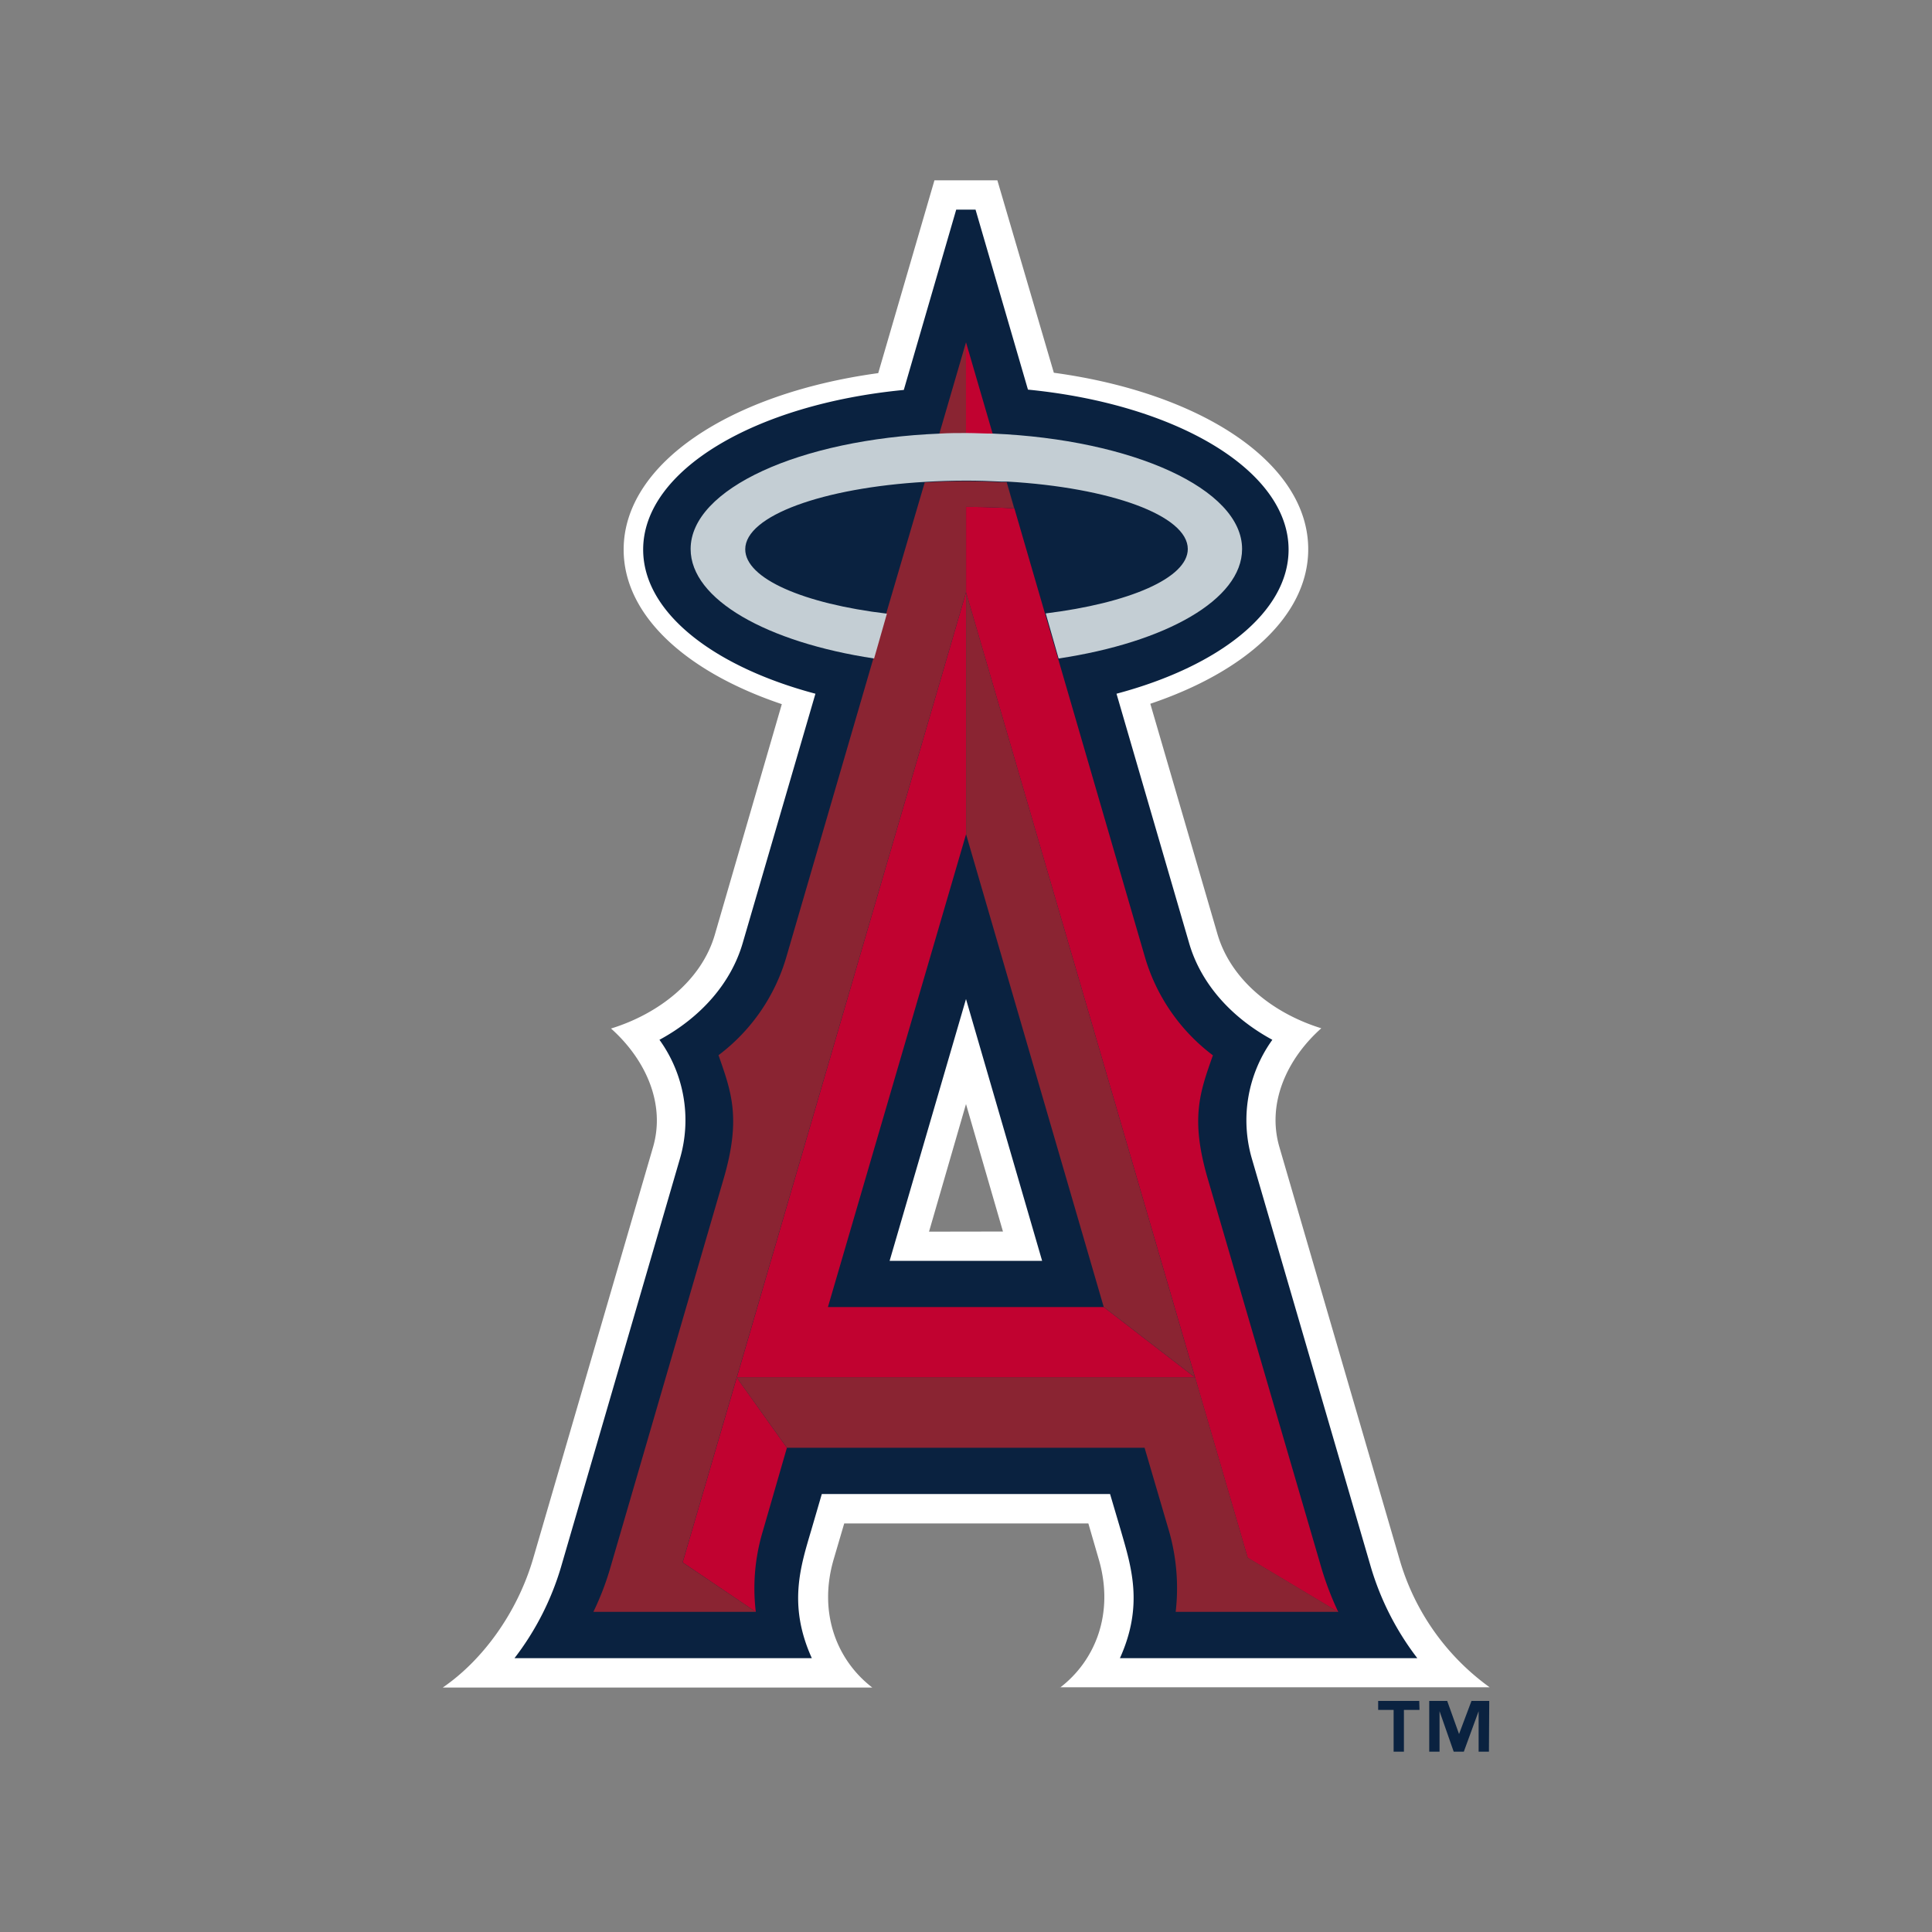 <svg xmlns="http://www.w3.org/2000/svg" viewBox="0 0 300 300"><rect x="0" y="0" width="300" height="300" fill="#808080" stroke="none"/><defs><style>.cls-1{fill:none;}.cls-2{fill:#fff;}.cls-3{fill:#0a2240;}.cls-4{fill:#c10230;}.cls-5{fill:#8a2432;}.cls-6{fill:#c4ced4;}</style></defs><title>los-angeles-angels</title><g id="Layer_2" data-name="Layer 2"><g id="Layer_15" data-name="Layer 15"><rect class="cls-1" width="300" height="300"/><path class="cls-2" d="M164.61,262h66.7a37.16,37.16,0,0,1-14-19.9l-18.65-64c-2-6.89,1.27-13.77,6.51-18.43-7.44-2.3-14-7.45-16.11-14.58l-10.44-35.81c14.84-5,24.52-13.76,24.52-24,0-13.35-16.51-24.27-39.5-27.4L154.87,28H145.1l-8.73,29.94c-23,3.14-39.53,14.06-39.53,27.4,0,10.22,9.7,19,24.56,24L111,145.13c-2.07,7.13-8.68,12.28-16.12,14.58,5.23,4.66,8.53,11.54,6.52,18.43l-18.65,64c-2.48,8.38-7.87,15.71-14,19.9h66.7c-5.46-4.19-8.44-11.52-6-19.9l1.64-5.58H169l1.62,5.58c2.44,8.38-.54,15.71-6,19.9m-20.36-70.79L150,171.44l5.74,19.79Z"/><path class="cls-3" d="M220.08,257.48a43.53,43.53,0,0,1-7.19-14.07l-18.52-63.56a21.38,21.38,0,0,1,3.2-18.39c-6.43-3.48-11.15-8.8-12.94-15.07l-11.26-38.67c15.89-4.23,26.72-12.66,26.72-22.38,0-12.3-17.41-22.57-40.47-24.84l-8.14-27.95h-3l-8.14,28C117.31,62.77,99.87,73,99.87,85.34c0,9.72,10.85,18.15,26.75,22.38l-11.28,38.67c-1.81,6.27-6.51,11.59-12.94,15.07a21.31,21.31,0,0,1,3.2,18.39L87.09,243.41a43.36,43.36,0,0,1-7.2,14.07h46.17c-3.72-8.23-1.76-14.22-.09-19.87l1.64-5.62h44.76l1.66,5.62c1.63,5.65,3.59,11.64-.13,19.87Zm-81.94-61.7L150,155.13l11.82,40.65Z"/><path class="cls-4" d="M162.27,95.29h0l-5.94-20.42,1.17,4.07c-2.43-.14-4.94-.23-7.49-.23V92L185.57,213.9l8.17,28,14.07,8.42a48.16,48.16,0,0,1-2.54-6.57l-17.7-60.61c-2.78-9.46-1.25-13.55.77-19.27a29.42,29.42,0,0,1-10.59-15.37l-13.43-46.16h0Z"/><path class="cls-4" d="M154.16,67.42,150,53.15V67.33c1.4,0,2.79,0,4.15.09"/><path class="cls-4" d="M106,242.61l11.36,7.68a30.74,30.74,0,0,1,1.06-12.43l3.77-13.05L114.4,213.9Z"/><polygon class="cls-4" points="128.56 202.96 150.01 129.54 150.01 91.96 114.41 213.9 185.57 213.9 171.39 202.96 128.56 202.96"/><polygon class="cls-5" points="150.01 129.54 171.39 202.96 185.57 213.9 150.01 91.96 150.01 129.54"/><path class="cls-5" d="M207.81,250.29l-14.06-8.42-8.17-28H114.41L150,92V78.71c2.55,0,5.06.09,7.48.23l-1.16-4.07-1,0c-1.76-.09-3.54-.15-5.37-.15-2.18,0-4.29.07-6.36.19l-6,20.42h0l-2,7h0l-13.45,46.15a29.32,29.32,0,0,1-10.57,15.37c2,5.72,3.55,9.81.77,19.27L94.69,243.72a43.51,43.51,0,0,1-2.55,6.57h25.24L106,242.61l8.39-28.71,7.8,10.91h55.54l3.83,13.05a32.21,32.21,0,0,1,1,12.43Z"/><path class="cls-5" d="M150,53.15l-4.16,14.27c1.36,0,2.75-.09,4.16-.09Z"/><path class="cls-6" d="M137.72,95.29h0c-12.89-1.54-22-5.43-22-10,0-5.21,12.06-9.55,28-10.47,2.06-.12,4.17-.19,6.35-.19,1.83,0,3.61.06,5.37.15l1,0h0c15.93.92,28,5.25,28,10.47,0,4.52-9.17,8.41-22.06,10h0l2,7h0c16.6-2.49,28.49-9.12,28.49-17,0-9.34-17-17-38.65-17.92-1.36,0-2.75-.09-4.15-.09s-2.8,0-4.16.09c-21.74.88-38.67,8.58-38.67,17.92,0,7.85,11.87,14.49,28.49,17h0Z"/><path class="cls-3" d="M220.42,265.51H218V272h-1.6v-6.49H214v-1.39h6.38ZM231.2,272h-1.6v-6.29h0l-2.3,6.29h-1.57l-2.2-6.29h0V272h-1.6v-7.88h2.79l1.84,5.14h0l1.93-5.14h2.76Z"/></g></g></svg>
